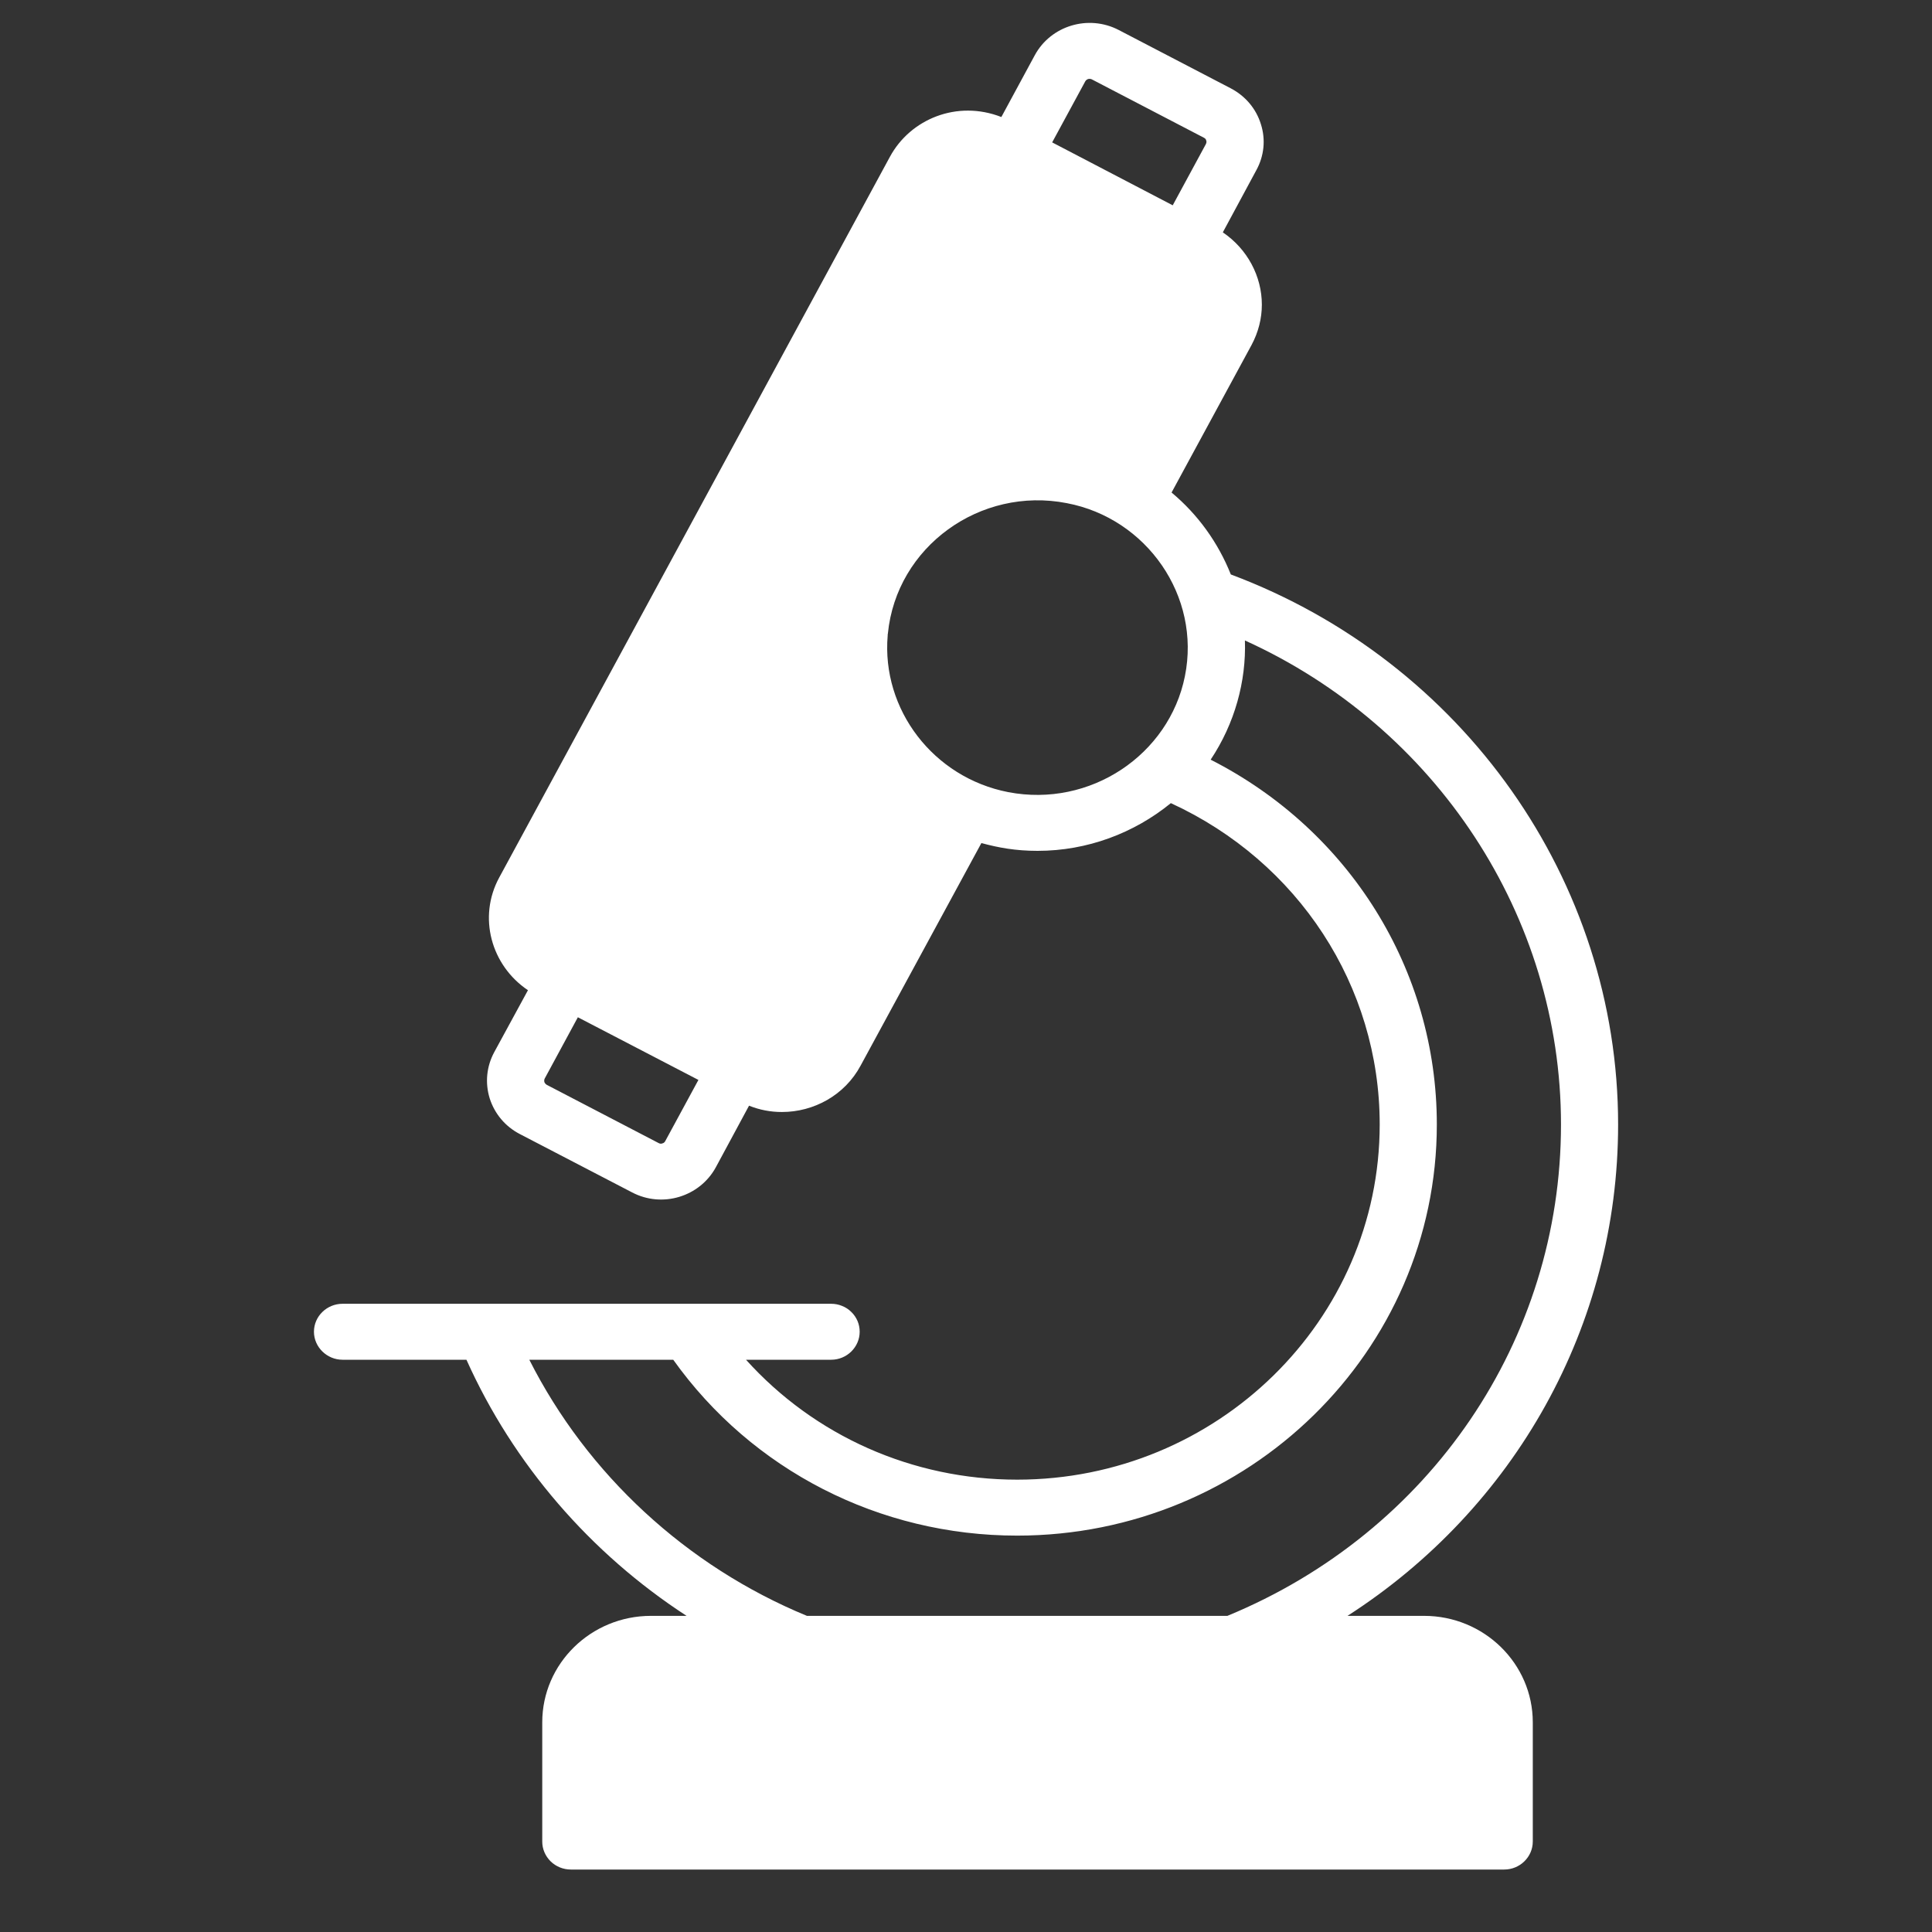 <svg width="30" height="30" viewBox="0 0 30 30" fill="none" xmlns="http://www.w3.org/2000/svg">
<rect x="0" y="0" width="30" height="30" fill="#333333" stroke="none"/>
<g clip-path="url(#clip0_933_332)">
<path d="M22.113 25.091H20.924C23.52 23.422 25.126 20.587 25.126 17.461C25.126 13.673 22.716 10.269 19.112 8.92C18.917 8.43 18.603 7.99 18.192 7.648L19.434 5.357C19.541 5.157 19.594 4.943 19.594 4.731C19.594 4.294 19.372 3.868 18.988 3.608L19.508 2.643C19.629 2.423 19.656 2.168 19.579 1.928C19.505 1.687 19.337 1.49 19.112 1.372L17.37 0.465C16.9 0.222 16.318 0.398 16.069 0.856L15.549 1.817C14.86 1.548 14.136 1.849 13.819 2.434L7.752 13.626C7.418 14.24 7.625 14.991 8.198 15.376L7.675 16.337C7.554 16.561 7.53 16.815 7.604 17.056C7.681 17.296 7.847 17.493 8.071 17.609L9.816 18.516C10.286 18.762 10.865 18.582 11.114 18.128L11.631 17.169C11.793 17.234 11.967 17.268 12.143 17.267C12.634 17.267 13.116 17.009 13.364 16.546L15.239 13.091C15.505 13.163 15.771 13.212 16.111 13.212C16.883 13.212 17.61 12.937 18.181 12.471C20.159 13.38 21.424 15.309 21.424 17.461C21.424 20.503 18.899 22.976 15.794 22.976C14.165 22.976 12.646 22.293 11.584 21.114H12.906C13.151 21.114 13.349 20.917 13.349 20.679C13.349 20.622 13.338 20.566 13.316 20.513C13.293 20.46 13.261 20.412 13.219 20.372C13.178 20.331 13.129 20.299 13.075 20.278C13.022 20.256 12.964 20.245 12.906 20.245H5.319C5.076 20.245 4.875 20.439 4.875 20.679C4.875 20.917 5.076 21.114 5.319 21.114H7.243C7.971 22.736 9.168 24.12 10.661 25.091H10.108C9.177 25.091 8.42 25.832 8.42 26.744V28.595C8.42 28.652 8.431 28.709 8.454 28.762C8.476 28.814 8.509 28.862 8.55 28.903C8.591 28.943 8.64 28.975 8.694 28.997C8.748 29.019 8.805 29.03 8.864 29.03H23.358C23.6 29.03 23.801 28.836 23.801 28.595V26.744C23.801 25.832 23.044 25.091 22.113 25.091ZM10.33 17.719C10.318 17.742 10.301 17.751 10.286 17.754C10.274 17.76 10.253 17.763 10.23 17.751L8.488 16.844C8.467 16.83 8.456 16.812 8.453 16.801C8.45 16.786 8.447 16.769 8.459 16.746L8.973 15.796L10.845 16.769L10.33 17.719ZM16.853 1.261C16.863 1.245 16.879 1.233 16.897 1.227C16.916 1.222 16.936 1.224 16.953 1.232L18.695 2.139C18.719 2.151 18.728 2.168 18.73 2.182C18.736 2.194 18.736 2.214 18.725 2.237L18.21 3.188L16.338 2.211L16.853 1.261ZM18.399 10.501C18.154 11.72 16.93 12.546 15.655 12.3C14.493 12.074 13.686 11.017 13.784 9.867C13.784 9.858 13.784 9.846 13.787 9.838C13.92 8.488 15.221 7.55 16.566 7.813C17.805 8.048 18.651 9.256 18.399 10.501ZM8.219 21.114H10.454C11.676 22.828 13.654 23.845 15.794 23.845C19.387 23.845 22.311 20.983 22.311 17.461C22.311 15.057 20.951 12.891 18.799 11.796C19.174 11.234 19.352 10.579 19.331 9.945C22.296 11.289 24.239 14.223 24.239 17.461C24.239 20.81 22.208 23.793 19.059 25.091H12.53C10.659 24.32 9.118 22.892 8.219 21.114Z" fill="white"/>
</g>
<defs>
<clipPath id="clip0_933_332">
<rect width="30" height="29.388" fill="white"/>
</clipPath>
</defs>
</svg>
